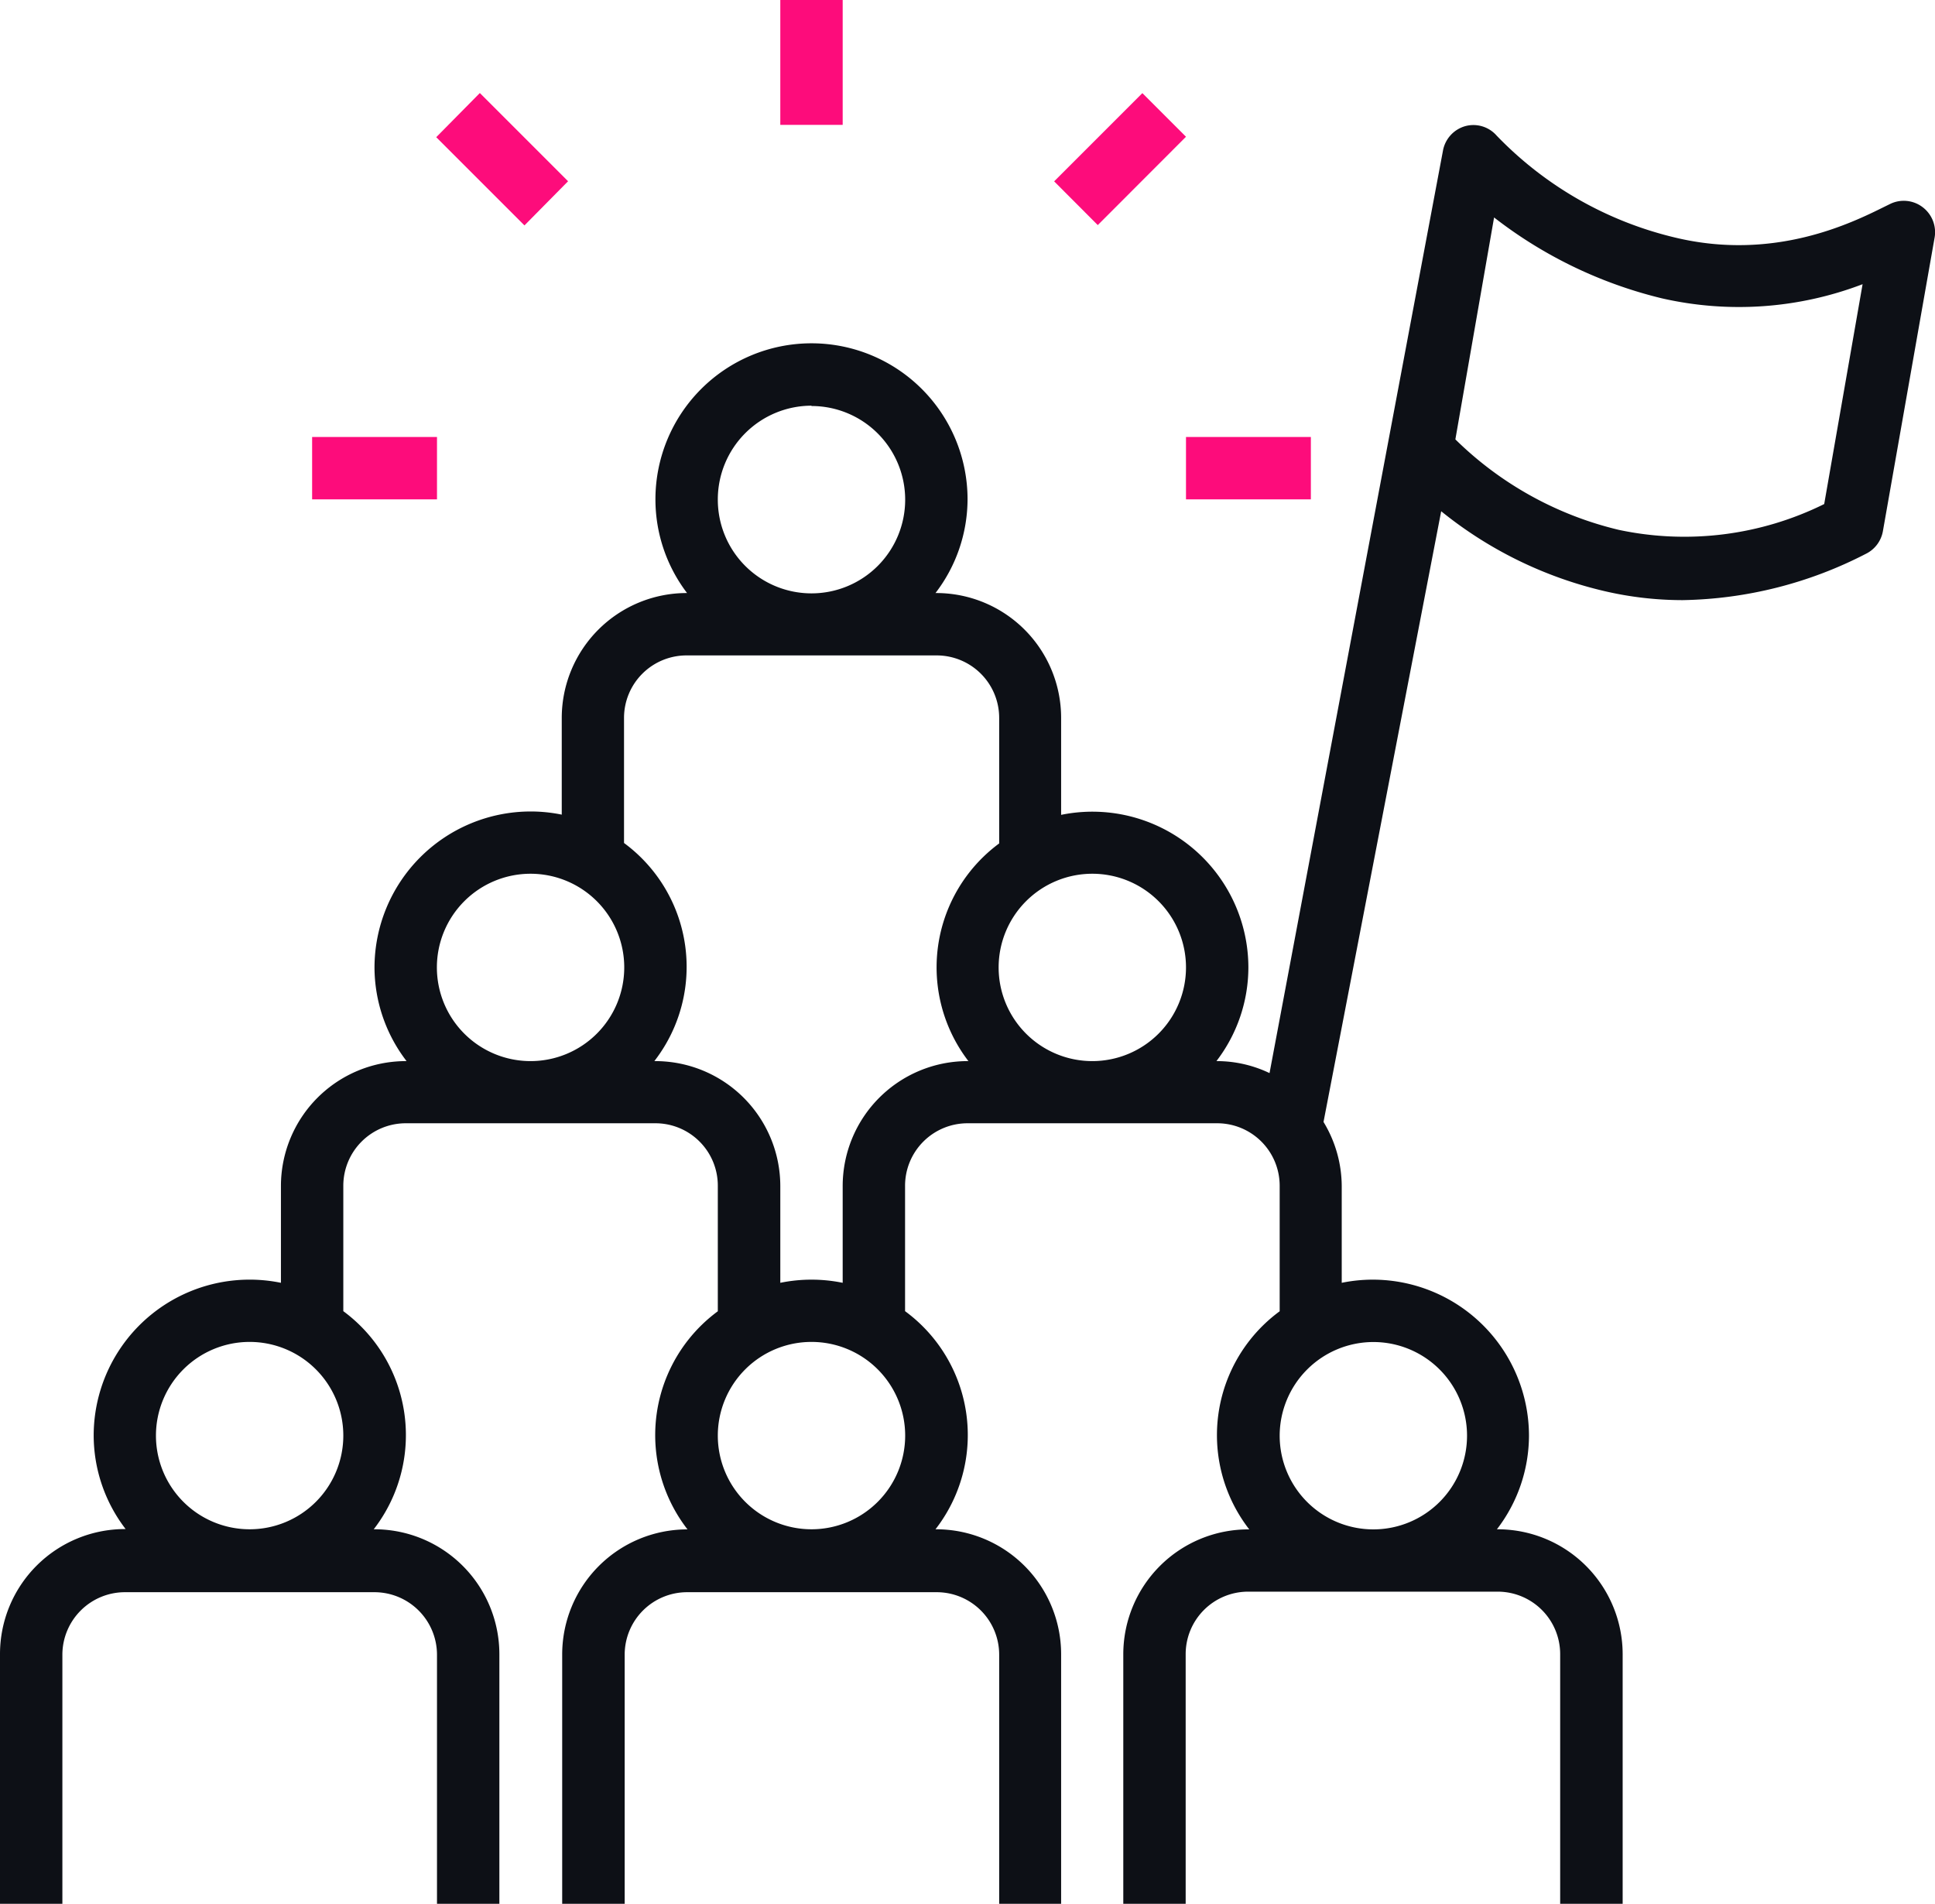<svg xmlns="http://www.w3.org/2000/svg" viewBox="0 0 177.43 174.57"><defs><style>.cls-1{fill:#0d1016;}.cls-2{fill:#fd0c7b;}</style></defs><g id="Calque_2" data-name="Calque 2"><g id="Calque_1-2" data-name="Calque 1"><path class="cls-1" d="M176.3,19a2.85,2.85,0,0,0-3-.29l-.49.24c-3,1.49-10.08,5-19.14,2.85h0a33.42,33.42,0,0,1-16.44-9.37,2.83,2.83,0,0,0-2.92-.85,2.87,2.87,0,0,0-2,2.25L116.41,98.4a11.2,11.2,0,0,0-4.8-1.1h-.07a14.13,14.13,0,0,0,2.93-8.58,14.3,14.3,0,0,0-17.17-14V65.82A11.45,11.45,0,0,0,85.86,54.38h-.08a14.17,14.17,0,0,0,2.94-8.59,14.31,14.31,0,0,0-28.62,0A14.17,14.17,0,0,0,63,54.38H63A11.46,11.46,0,0,0,51.51,65.82V74.7a14.15,14.15,0,0,0-2.86-.29A14.33,14.33,0,0,0,34.34,88.72a14.14,14.14,0,0,0,2.94,8.58H37.2a11.46,11.46,0,0,0-11.44,11.45v8.88a14.3,14.3,0,0,0-17.17,14,14.13,14.13,0,0,0,2.93,8.58h-.07A11.46,11.46,0,0,0,0,151.68v22.89H5.72V151.68A5.74,5.74,0,0,1,11.45,146H34.34a5.74,5.74,0,0,1,5.73,5.73v22.89h5.72V151.68a11.46,11.46,0,0,0-11.45-11.45h-.07a14.12,14.12,0,0,0-2.79-20V108.75A5.73,5.73,0,0,1,37.2,103H60.1a5.72,5.72,0,0,1,5.72,5.72v11.52a14.1,14.1,0,0,0-2.78,20H63a11.47,11.47,0,0,0-11.45,11.45v22.89h5.73V151.68A5.73,5.73,0,0,1,63,146h22.9a5.73,5.73,0,0,1,5.72,5.73v22.89H97.3V151.68a11.46,11.46,0,0,0-11.44-11.45h-.08a14.09,14.09,0,0,0-2.79-20V108.75A5.73,5.73,0,0,1,88.72,103h22.89a5.73,5.73,0,0,1,5.73,5.72v11.52a14.09,14.09,0,0,0-2.79,20h-.08A11.46,11.46,0,0,0,103,151.68v22.89h5.72V151.68a5.73,5.73,0,0,1,5.72-5.73h22.9a5.73,5.73,0,0,1,5.72,5.73v22.89h5.73V151.68a11.47,11.47,0,0,0-11.45-11.45h-.08a14.14,14.14,0,0,0,2.94-8.58,14.33,14.33,0,0,0-14.31-14.31,14.15,14.15,0,0,0-2.86.29v-8.88a11.41,11.41,0,0,0-1.67-5.87l10.79-56a37.22,37.22,0,0,0,15,7.33,31.61,31.61,0,0,0,7.16.82,37.92,37.92,0,0,0,16.77-4.24,2.87,2.87,0,0,0,1.57-2.07l4.74-26.91A2.88,2.88,0,0,0,176.3,19ZM22.89,140.23a8.59,8.59,0,1,1,8.59-8.58A8.59,8.59,0,0,1,22.89,140.23Zm51.52-103a8.59,8.59,0,1,1-8.59,8.59A8.6,8.6,0,0,1,74.41,37.2ZM48.65,97.3a8.59,8.59,0,1,1,8.59-8.58A8.59,8.59,0,0,1,48.65,97.3Zm25.76,42.93A8.59,8.59,0,1,1,83,131.65,8.59,8.59,0,0,1,74.41,140.23ZM88.79,97.3h-.07a11.46,11.46,0,0,0-11.45,11.45v8.88a14.25,14.25,0,0,0-5.72,0v-8.88A11.47,11.47,0,0,0,60.1,97.3H60a14.1,14.1,0,0,0-2.78-20V65.82A5.73,5.73,0,0,1,63,60.1h22.9a5.73,5.73,0,0,1,5.72,5.72V77.34a14.12,14.12,0,0,0-2.79,20Zm11.38,0a8.59,8.59,0,1,1,8.58-8.58A8.59,8.59,0,0,1,100.17,97.3Zm25.75,25.76a8.59,8.59,0,1,1-8.58,8.59A8.6,8.6,0,0,1,125.92,123.06Zm41.35-76.84a28.92,28.92,0,0,1-18.82,2.37,31.89,31.89,0,0,1-15-8.3L137,19.94a40.62,40.62,0,0,0,15.36,7.41,31.75,31.75,0,0,0,18.43-1.29Z"/><path class="cls-2" d="M71.55,0h5.72V11.45H71.55Z"/><path class="cls-2" d="M28.62,40.07H40.07v5.72H28.62Z"/><path class="cls-2" d="M108.75,40.07H120.2v5.72H108.75Z"/><path class="cls-2" d="M40,12.58l4-4.05,8.09,8.09-4,4.05Z"/><path class="cls-2" d="M96.66,16.63l8.09-8.09,4,4-8.09,8.1Z"/></g></g></svg>